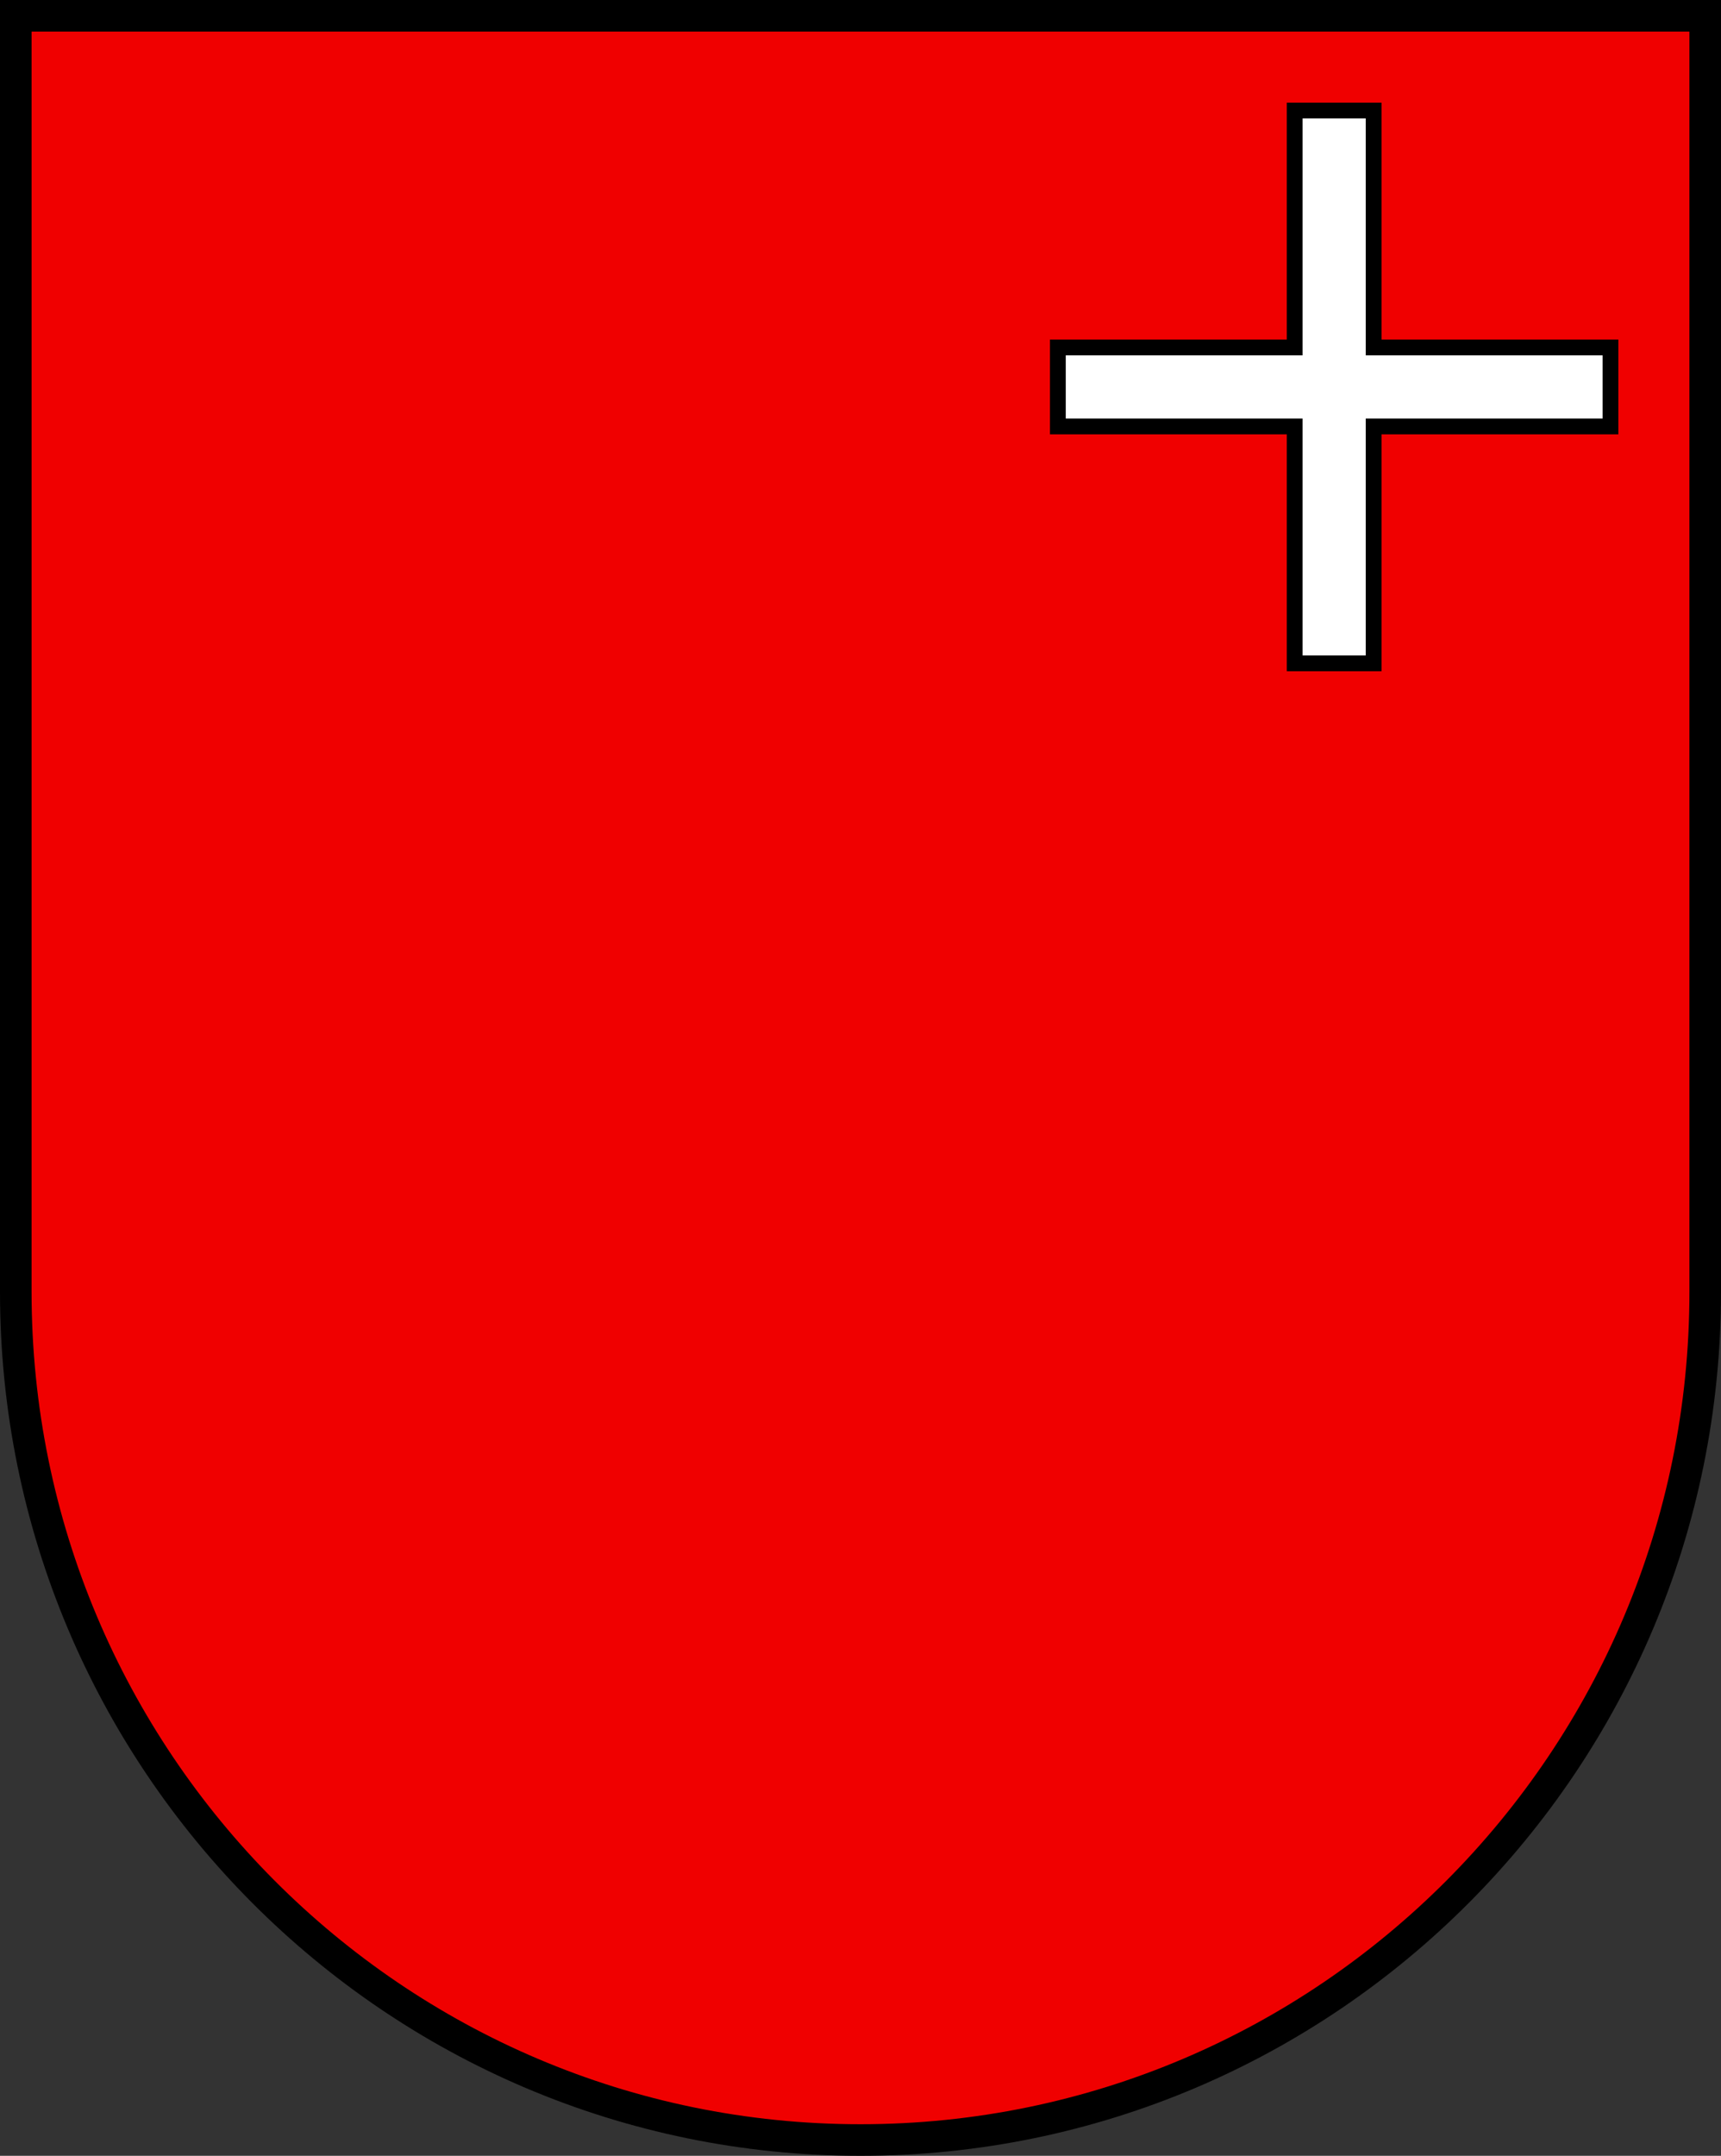 <?xml version="1.0"?>
<svg xmlns="http://www.w3.org/2000/svg" height="273" width="218">
<rect width="100%" height="100%" fill="#333333" stroke="none"/>
<path d="m2 2v161.6c0 59.3 47.91 107.4 107 107.4 59.1 0 107-48.1 107-107.4v-161.6z" stroke="#000" stroke-width="4" fill="#f00000"/>
<path d="m134 44h30v-30h10v30h30v10h-30v30h-10v-30h-30z" stroke="#000" stroke-width="2" fill="#fff"/>
</svg>